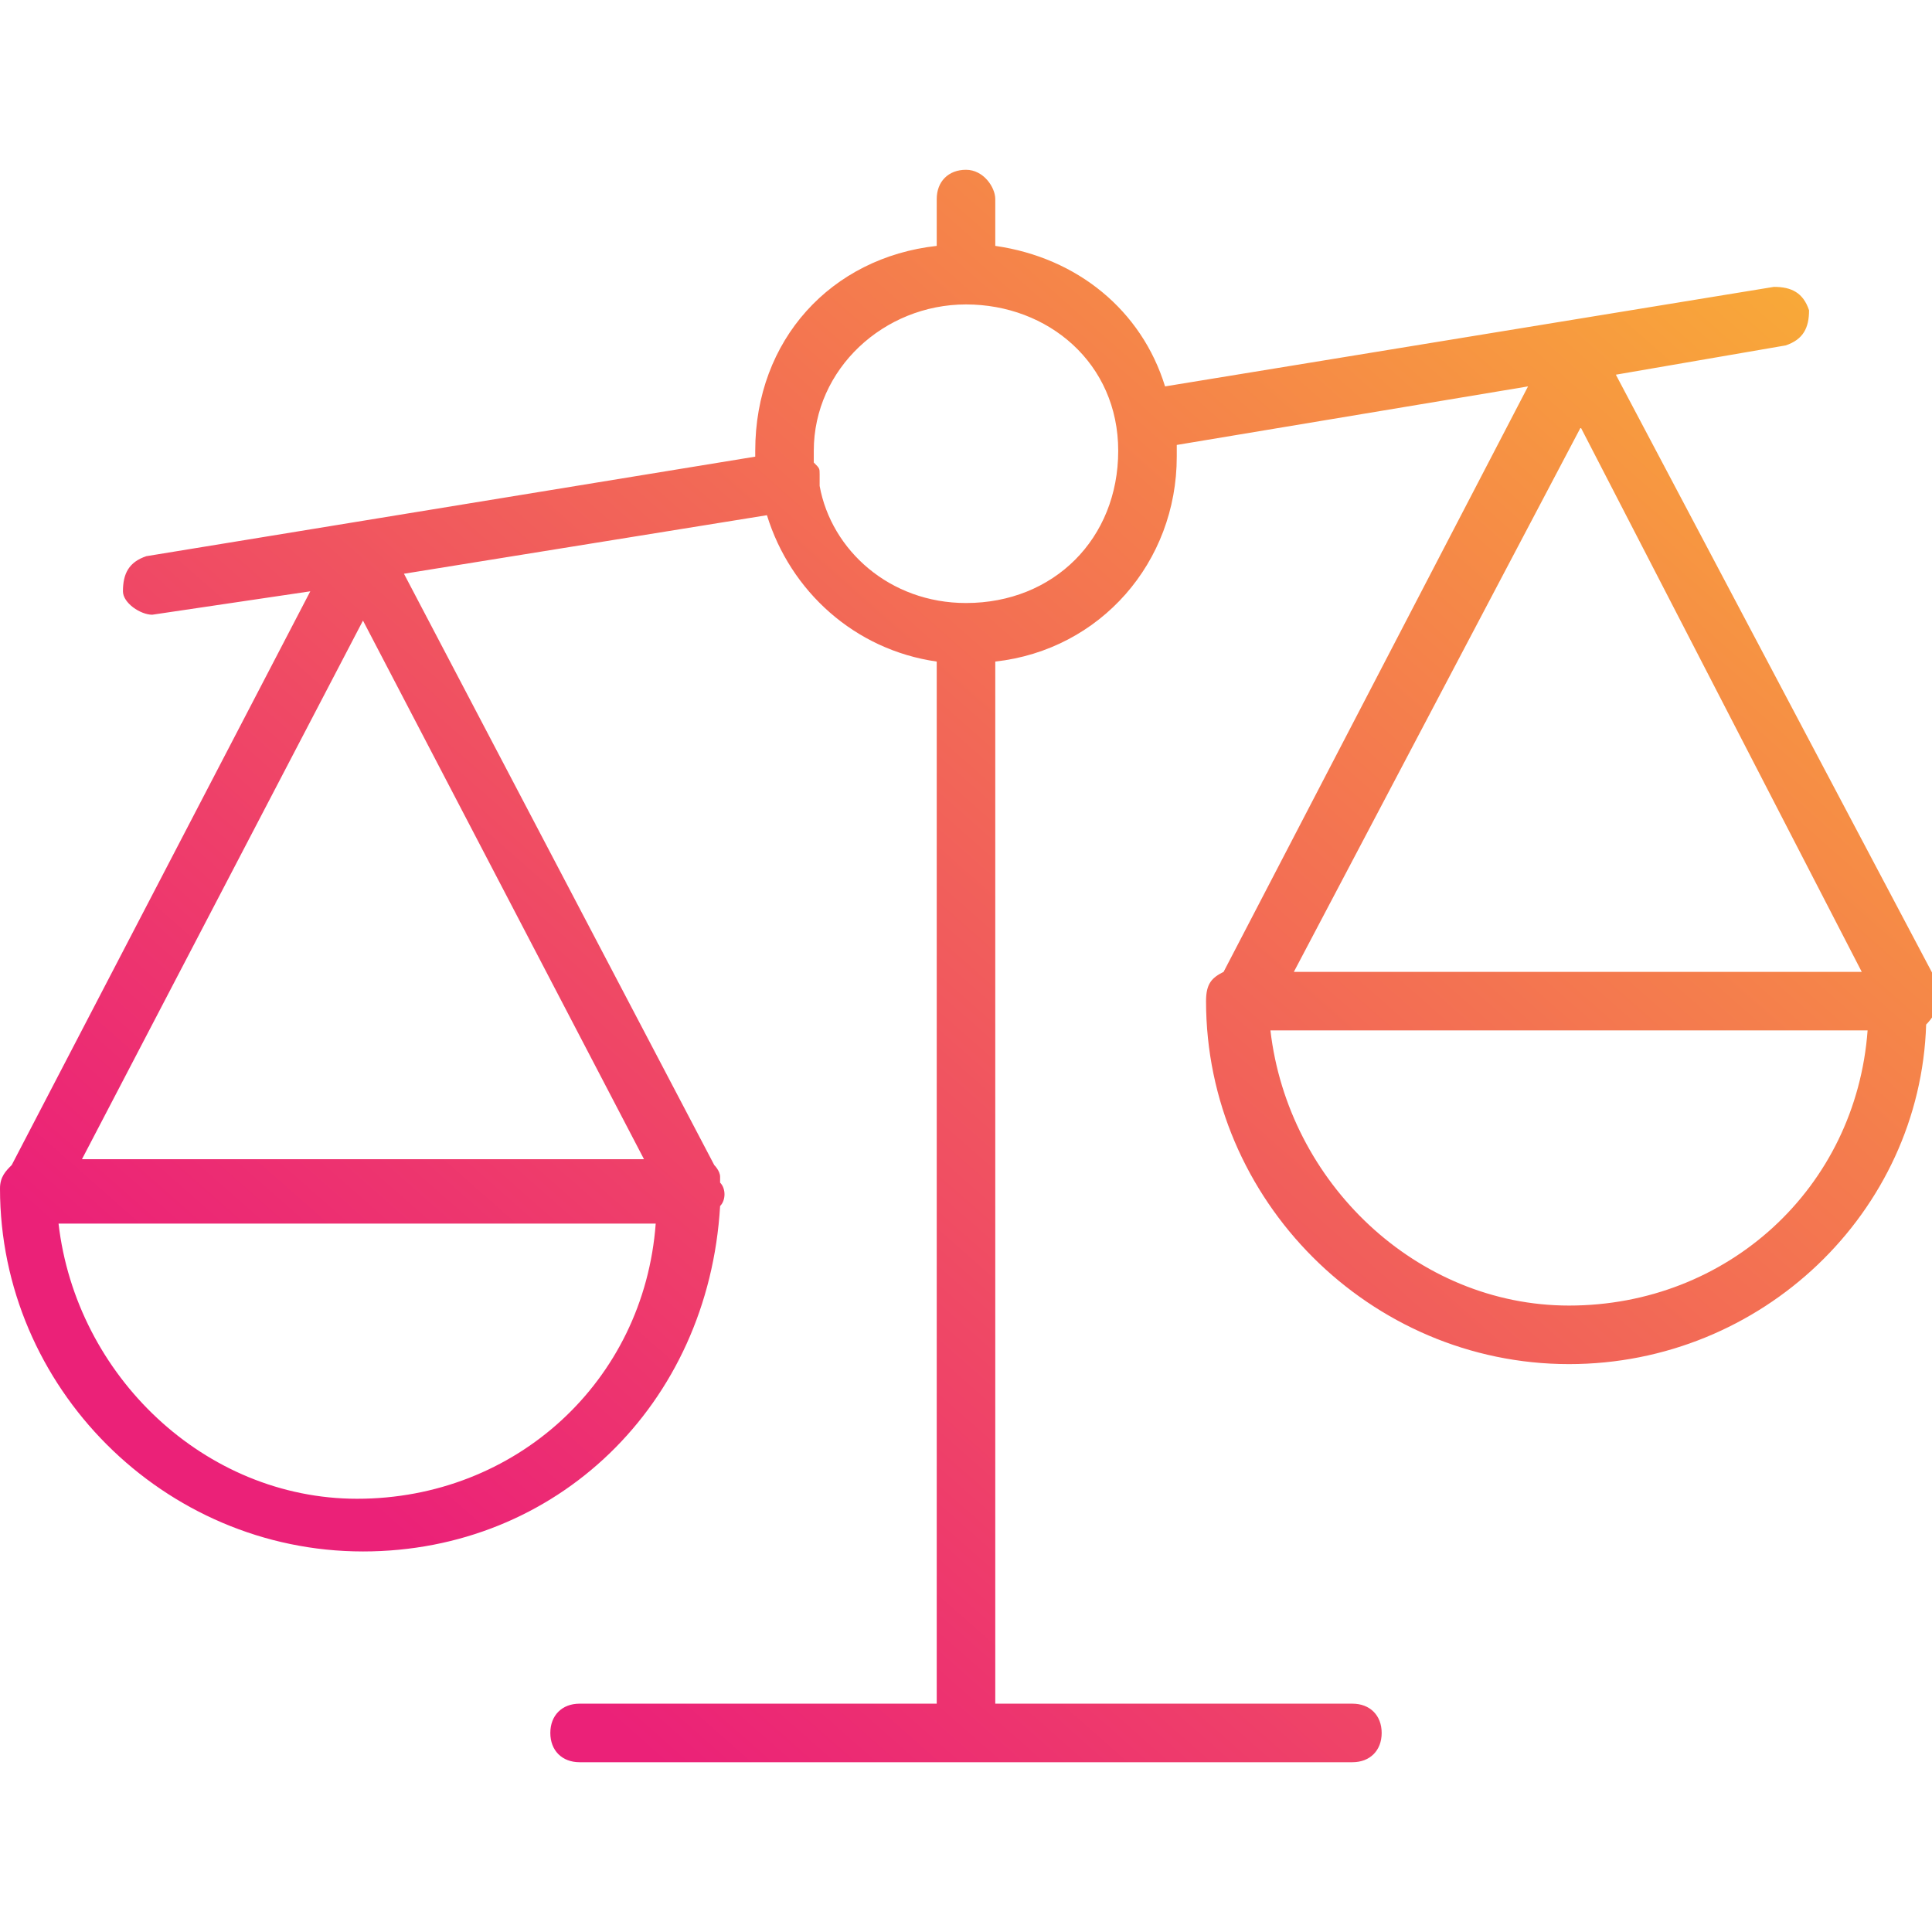 <?xml version="1.0" encoding="utf-8"?>
<!-- Generator: Adobe Illustrator 22.0.1, SVG Export Plug-In . SVG Version: 6.00 Build 0)  -->
<svg version="1.1" id="Capa_1" xmlns="http://www.w3.org/2000/svg" xmlns:xlink="http://www.w3.org/1999/xlink" x="0px" y="0px"
	 viewBox="0 0 33 33" style="enable-background:new 0 0 33 33;" xml:space="preserve">
<style type="text/css">
	.st0{fill:url(#SVGID_1_);}
</style>
<linearGradient id="SVGID_1_" gradientUnits="userSpaceOnUse" x1="28.931" y1="1.688" x2="7.105" y2="26.463">
	<stop  offset="0" style="stop-color:#F9AE36"/>
	<stop  offset="0.807" style="stop-color:#EE3C6B"/>
	<stop  offset="1" style="stop-color:#EB2178"/>
</linearGradient>
<path class="st0" d="M33.1,16.8L27.6,6.4l2.9-0.5c0.3-0.1,0.4-0.3,0.4-0.6c-0.1-0.3-0.3-0.4-0.6-0.4L19.9,6.6
	c-0.4-1.3-1.5-2.2-2.9-2.4V3.4c0-0.2-0.2-0.5-0.5-0.5S16,3.1,16,3.4v0.8c-1.8,0.2-3.1,1.6-3.1,3.5c0,0,0,0.1,0,0.1L2.5,9.5
	c-0.3,0.1-0.4,0.3-0.4,0.6c0,0.2,0.3,0.4,0.5,0.4l2.7-0.4l-5.1,9.8C0.1,20,0,20.1,0,20.3c0,3.4,2.8,6.2,6.2,6.2
	c3.3,0,5.9-2.5,6.1-5.9c0.1-0.1,0.1-0.3,0-0.4l0-0.1c0-0.1-0.1-0.2-0.1-0.2L6.9,9.8l6.2-1c0.4,1.3,1.5,2.3,2.9,2.5v17.8H9.9
	c-0.3,0-0.5,0.2-0.5,0.5s0.2,0.5,0.5,0.5h13.2c0.3,0,0.5-0.2,0.5-0.5s-0.2-0.5-0.5-0.5H17V11.3c1.8-0.2,3.1-1.7,3.1-3.5
	c0-0.1,0-0.1,0-0.2l6-1l-5.2,10c-0.2,0.1-0.3,0.2-0.3,0.5c0,3.4,2.8,6.2,6.2,6.2c3.3,0,6-2.6,6.1-5.8c0,0,0,0,0,0
	C33.1,17.3,33.2,17,33.1,16.8z M6.2,10.6l4.8,9.2H1.4L6.2,10.6z M6.1,25.6c-2.6,0-4.8-2.1-5.1-4.7h10.2C11,23.6,8.8,25.6,6.1,25.6z
	 M16.5,10.3c-1.3,0-2.3-0.9-2.5-2c0-0.1,0-0.1,0-0.2C14,8,14,8,13.9,7.9c0-0.1,0-0.2,0-0.2c0-1.4,1.2-2.5,2.6-2.5s2.6,1,2.6,2.5
	S18,10.3,16.5,10.3z M31.8,16.6h-9.7L27,7.3L31.8,16.6z M26.8,22.3c-2.6,0-4.8-2.1-5.1-4.7h10.2C31.7,20.3,29.5,22.3,26.8,22.3z"/>
</svg>
